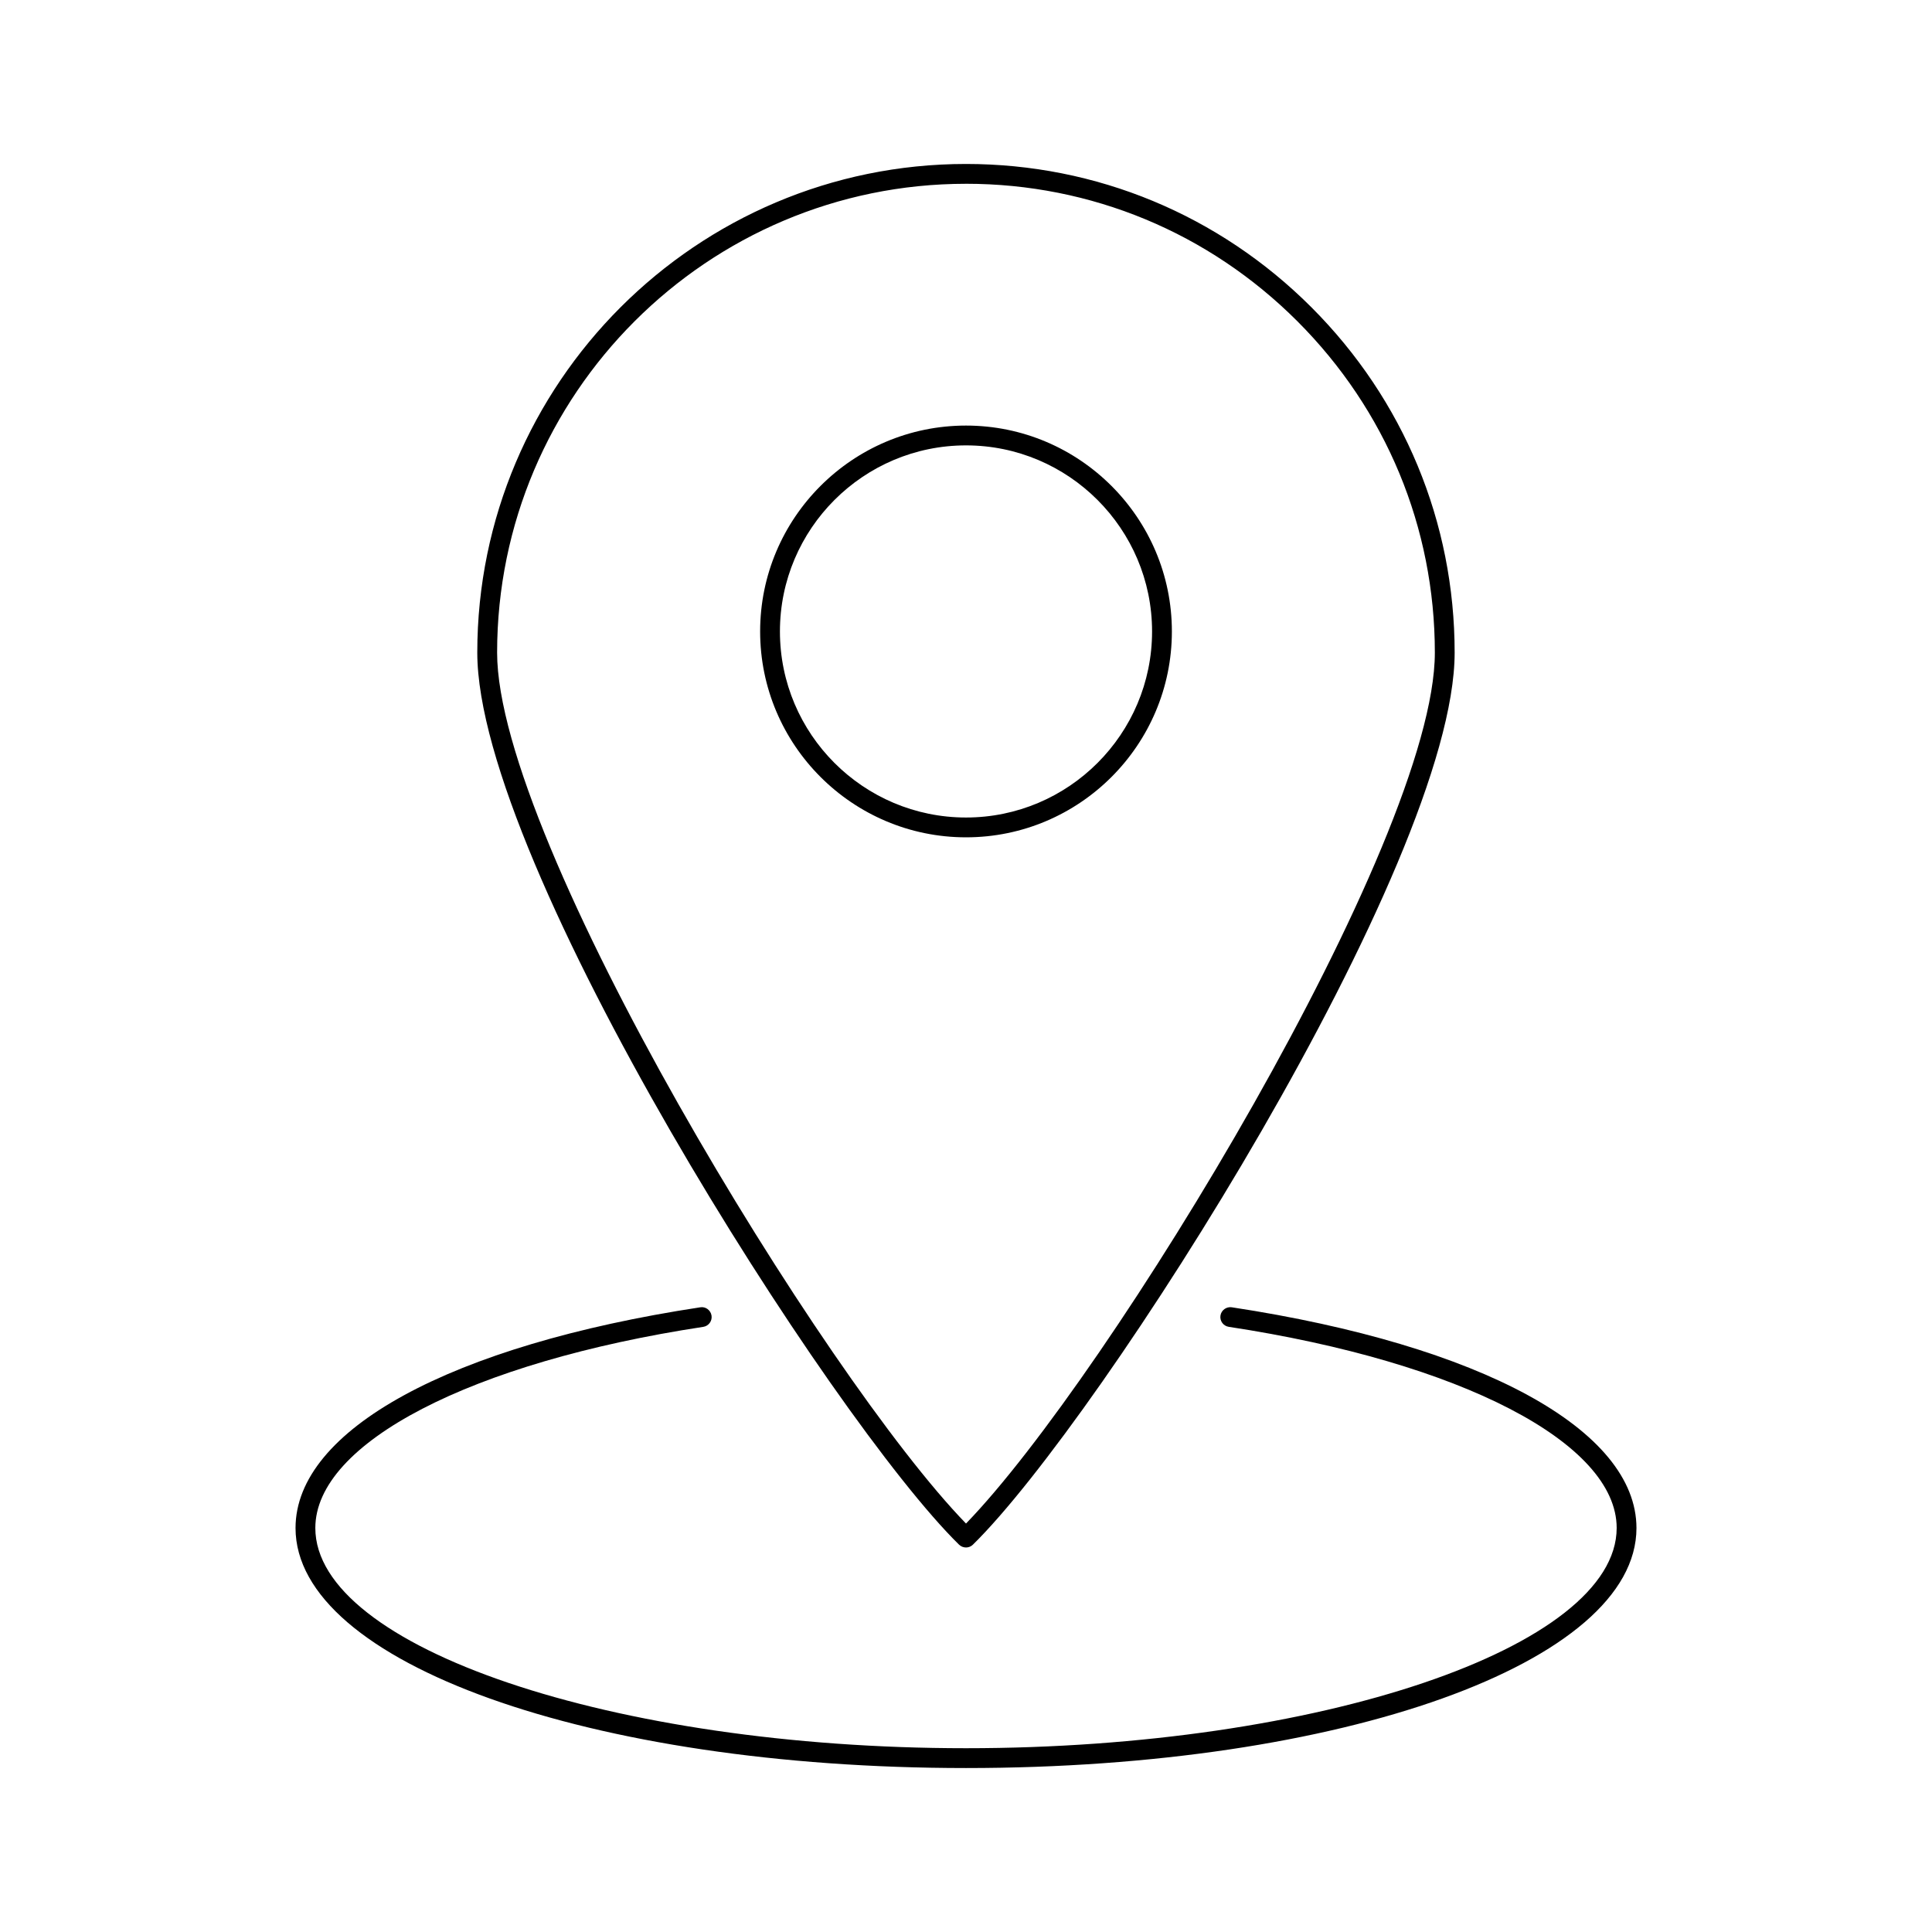 <?xml version="1.0" encoding="UTF-8"?>
<!-- Uploaded to: SVG Repo, www.svgrepo.com, Generator: SVG Repo Mixer Tools -->
<svg fill="#000000" width="800px" height="800px" version="1.1" viewBox="144 144 512 512" xmlns="http://www.w3.org/2000/svg">
 <g>
  <path d="m454.56 311.34c0-30.082-24.473-54.559-54.555-54.559-30.086 0-54.562 24.477-54.562 54.559 0 30.082 24.477 54.559 54.562 54.559 30.078 0.004 54.555-24.473 54.555-54.559zm-103.87 0c0-27.191 22.125-49.309 49.316-49.309 27.184 0 49.305 22.125 49.305 49.309 0 27.195-22.121 49.309-49.305 49.309-27.195 0.004-49.316-22.113-49.316-49.309z"/>
  <path d="m400 554.1c0.66 0 1.328-0.25 1.836-0.754 33.797-33.152 127.66-180.51 127.66-236.39 0-34.539-13.48-67.043-37.965-91.531-24.492-24.484-57-37.973-91.535-37.973-71.41 0-129.51 58.094-129.51 129.5 0 55.883 93.871 203.24 127.67 236.4 0.516 0.492 1.176 0.746 1.844 0.746zm0-361.4c33.137 0 64.324 12.941 87.816 36.434 23.5 23.5 36.434 54.684 36.434 87.82 0 49.965-86.598 192.01-124.25 230.8-37.66-38.793-124.26-180.83-124.26-230.8 0.004-68.516 55.746-124.25 124.27-124.25z"/>
  <path d="m470.42 490.44c-1.406-0.199-2.769 0.766-2.984 2.199-0.219 1.426 0.766 2.769 2.199 2.984 61.492 9.363 102.8 30.781 102.8 53.305-0.012 31.637-78.973 58.367-172.44 58.367-93.469 0-172.43-26.727-172.43-58.359 0-22.523 41.312-43.945 102.8-53.305 1.434-0.215 2.418-1.559 2.199-2.984-0.215-1.426-1.562-2.441-2.984-2.199-66.156 10.07-107.26 32.48-107.26 58.496 0 35.664 78.043 63.605 177.68 63.605 99.633 0 177.68-27.941 177.68-63.605-0.008-26.016-41.109-48.43-107.27-58.504z"/>
 </g>
</svg>